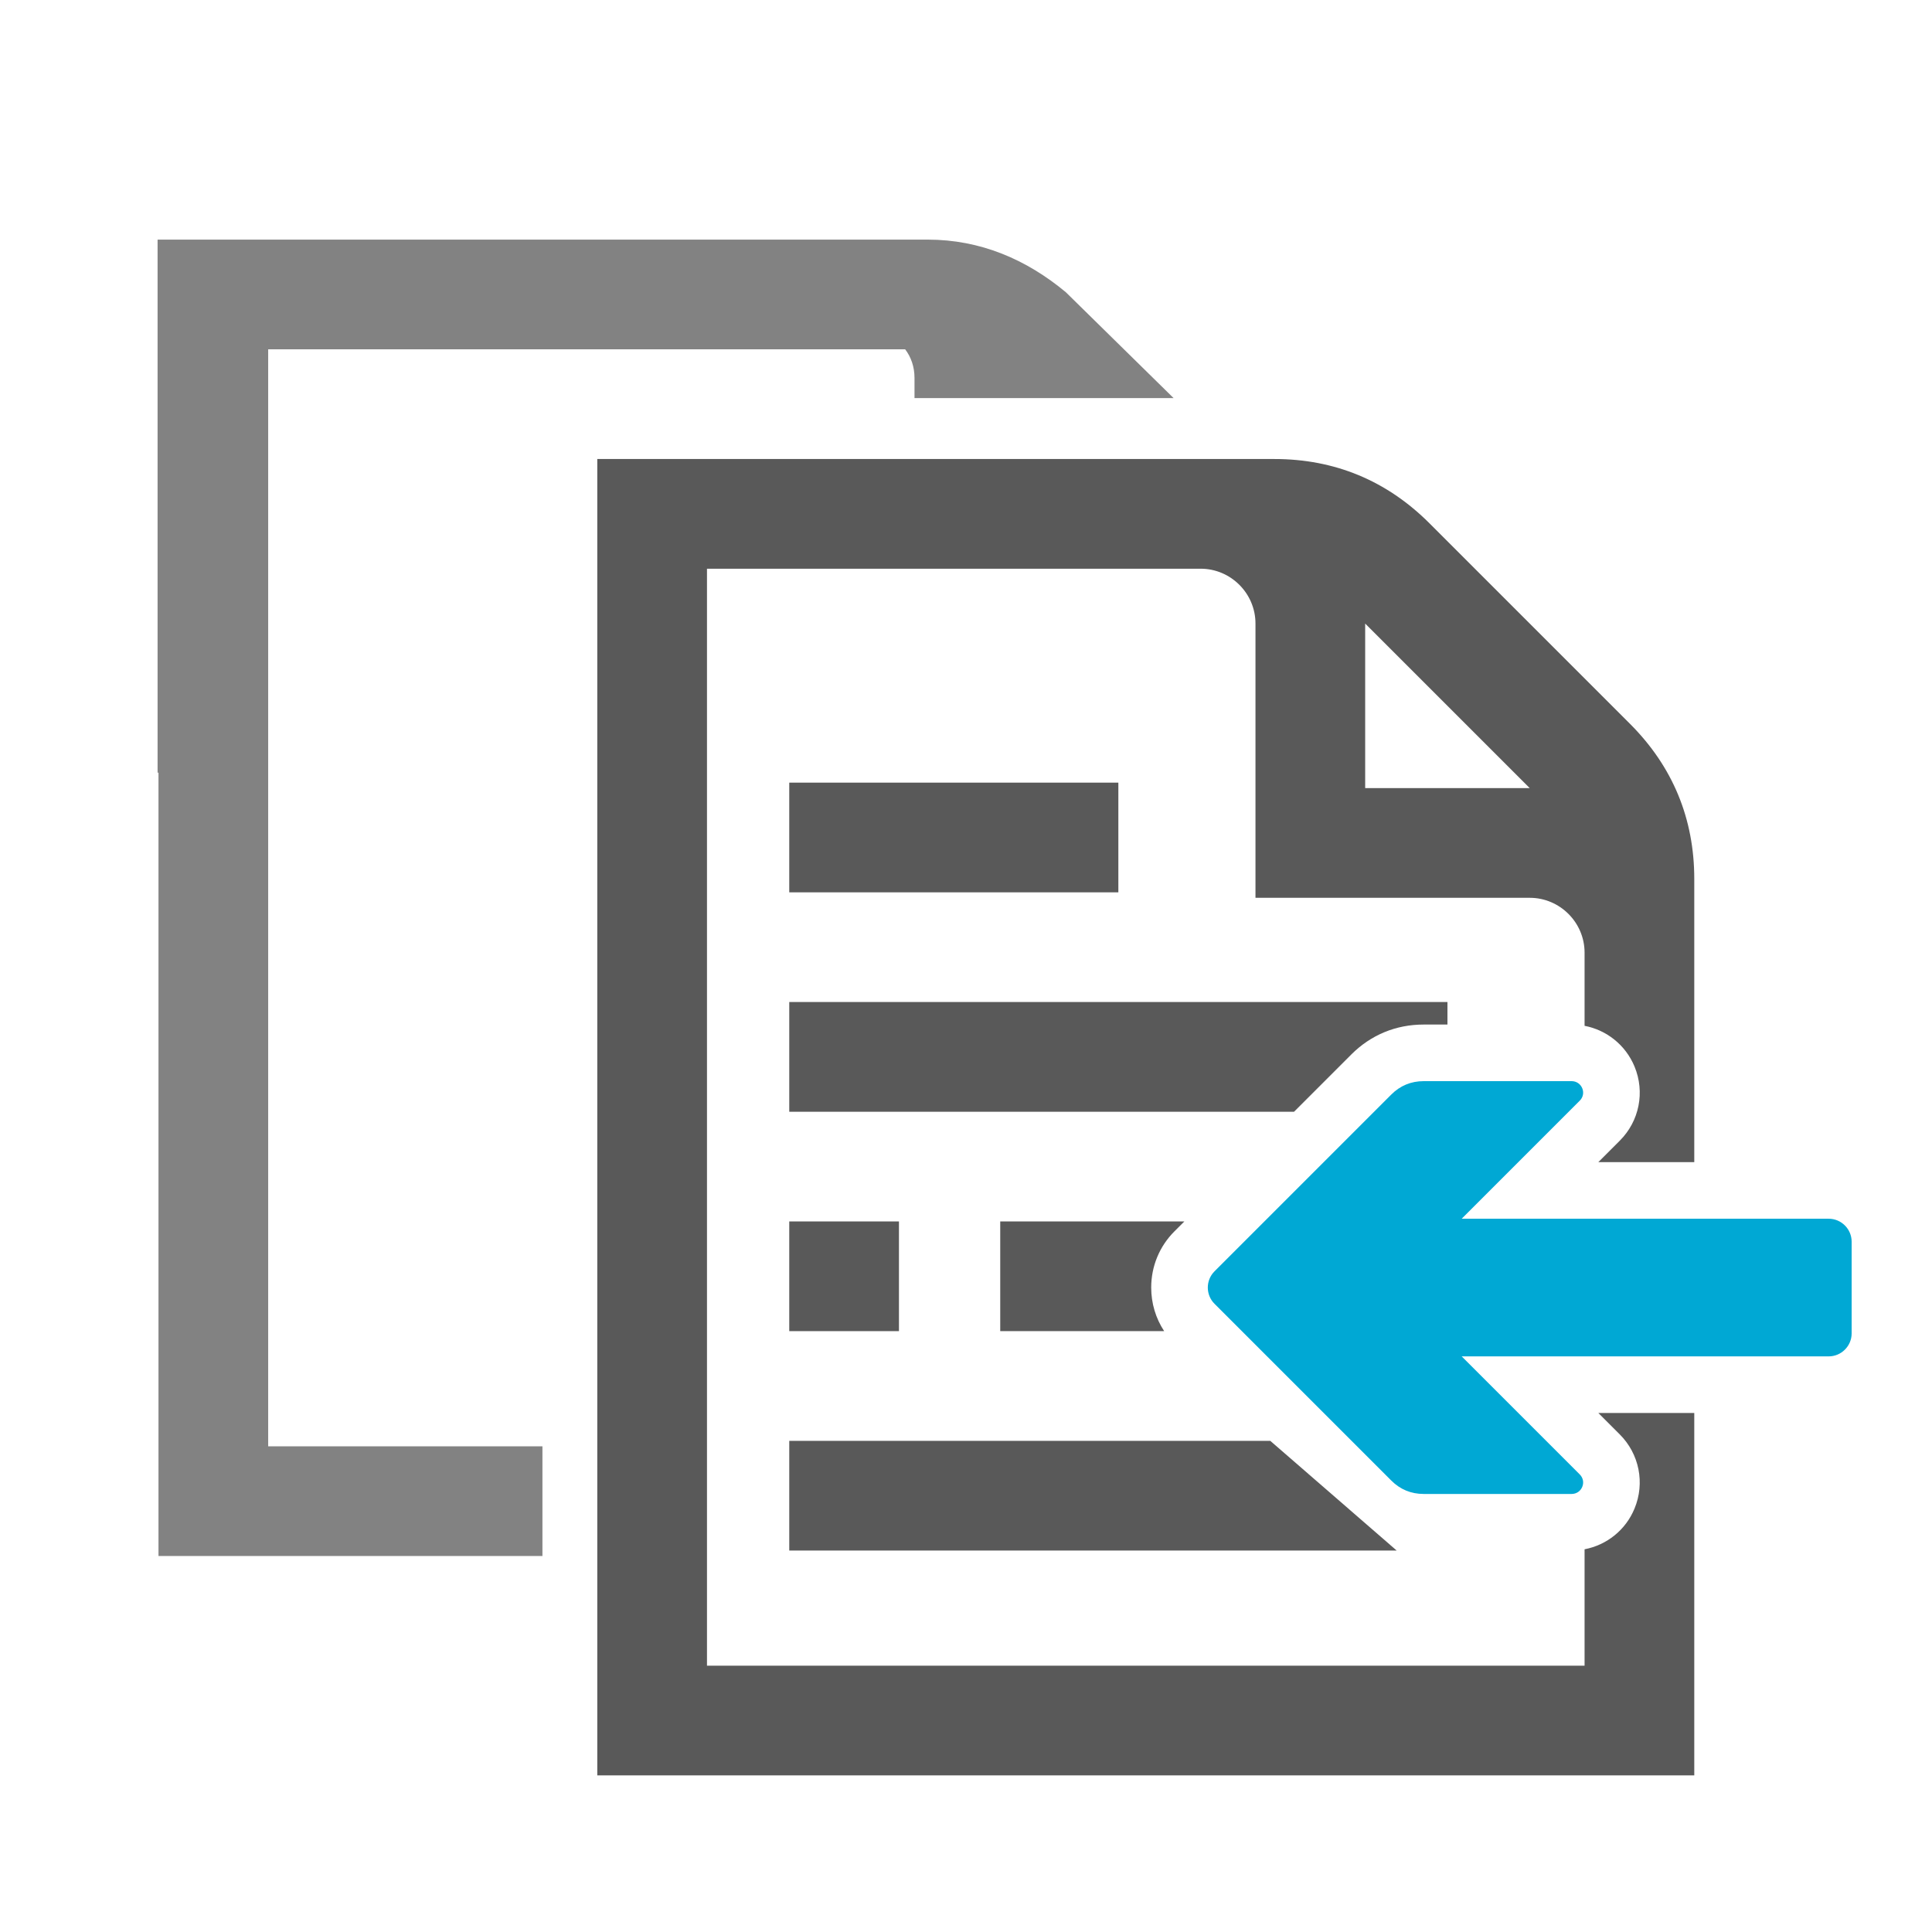 <?xml version="1.0" encoding="utf-8"?>
<!-- Generator: Adobe Illustrator 28.2.0, SVG Export Plug-In . SVG Version: 6.00 Build 0)  -->
<svg version="1.1" id="Layer_4" xmlns="http://www.w3.org/2000/svg" xmlns:xlink="http://www.w3.org/1999/xlink" x="0px" y="0px"
	 viewBox="0 0 1024 1024" style="enable-background:new 0 0 1024 1024;" xml:space="preserve">
<style type="text/css">
	.st0{fill:#595959;}
	.st1{fill:#828282;}
	.st2{fill:#00A8D4;}
</style>
<g id="Arrow_28_1_">
	<g>
		<g>
			<rect x="418.321" y="647.387" class="st0" width="58.143" height="58.143"/>
			<rect x="418.321" y="414.815" class="st0" width="174.429" height="58.143"/>
		</g>
		<polygon class="st0" points="673.27,763.673 418.321,763.673 418.321,821.815 740.26,821.815 		"/>
	</g>
</g>
<path class="st1" d="M564.944,154.909C544.012,137.466,519.592,127,491.684,127H343.597H84h-0.479v282.574
	c0.16-0.032,0.32-0.064,0.479-0.096v415.236h203.5v-29.071v-29.071H142.143V185.143h337.613c3.129,4.098,4.951,9.303,4.951,15.117
	V211h40.043h8.796h11.74h11.547h65.202L564.944,154.909z"/>
<g id="Icon">
	<g>
		<path class="st0" d="M716.199,558.915c10.392-10.392,23.662-15.885,38.377-15.885h12.602v-11.929H418.321v58.143H685.87
			L716.199,558.915z"/>
		<path class="st0" d="M610.162,682.429c0-11.27,4.374-21.852,12.318-29.795l5.247-5.247h-97.583v58.143h86.888
			C612.565,698.733,610.162,690.771,610.162,682.429z"/>
		<path class="st0" d="M847.153,748.906l11.351,11.352c10.366,10.365,13.438,25.799,7.824,39.318
			c-4.666,11.337-14.675,19.315-26.471,21.577v0.674v21.203v39.827H374.714V301.429h261.643c15.989,0,29.072,13.082,29.072,29.071
			v145.357h145.357c15.989,0,29.072,13.082,29.072,29.071v38.778c11.761,2.26,21.762,10.221,26.475,21.584
			c5.622,13.546,2.543,28.971-7.844,39.325l-11.335,11.336H898V465.864c0-31.979-11.447-59.596-34.068-82.218L757.64,277.354
			c-22.621-22.621-50.239-34.068-82.218-34.068H316.571V941H898v-97.97v-21.203v-72.921H847.153z M723.571,330.5l87.214,87.214
			h-87.214V330.5z"/>
		<path id="curve0_2_" class="st2" d="M838.622,788.074c-0.955,2.32-3.122,3.754-5.63,3.754h-78.415
			c-6.688,0-12.455-2.389-17.164-7.098l-93.719-93.719c-4.709-4.709-4.709-12.455,0-17.164l93.719-93.719
			c4.709-4.709,10.493-7.098,17.164-7.098h78.415c2.508,0,4.675,1.45,5.63,3.754c0.955,2.303,0.461,4.828-1.331,6.603
			l-62.565,62.565h194.518c6.688,0,12.165,5.477,12.165,12.165v48.625c0,6.688-5.477,12.165-12.165,12.165H774.726l62.565,62.565
			C839.082,783.262,839.577,785.77,838.622,788.074z"/>
	</g>
</g>
</svg>
